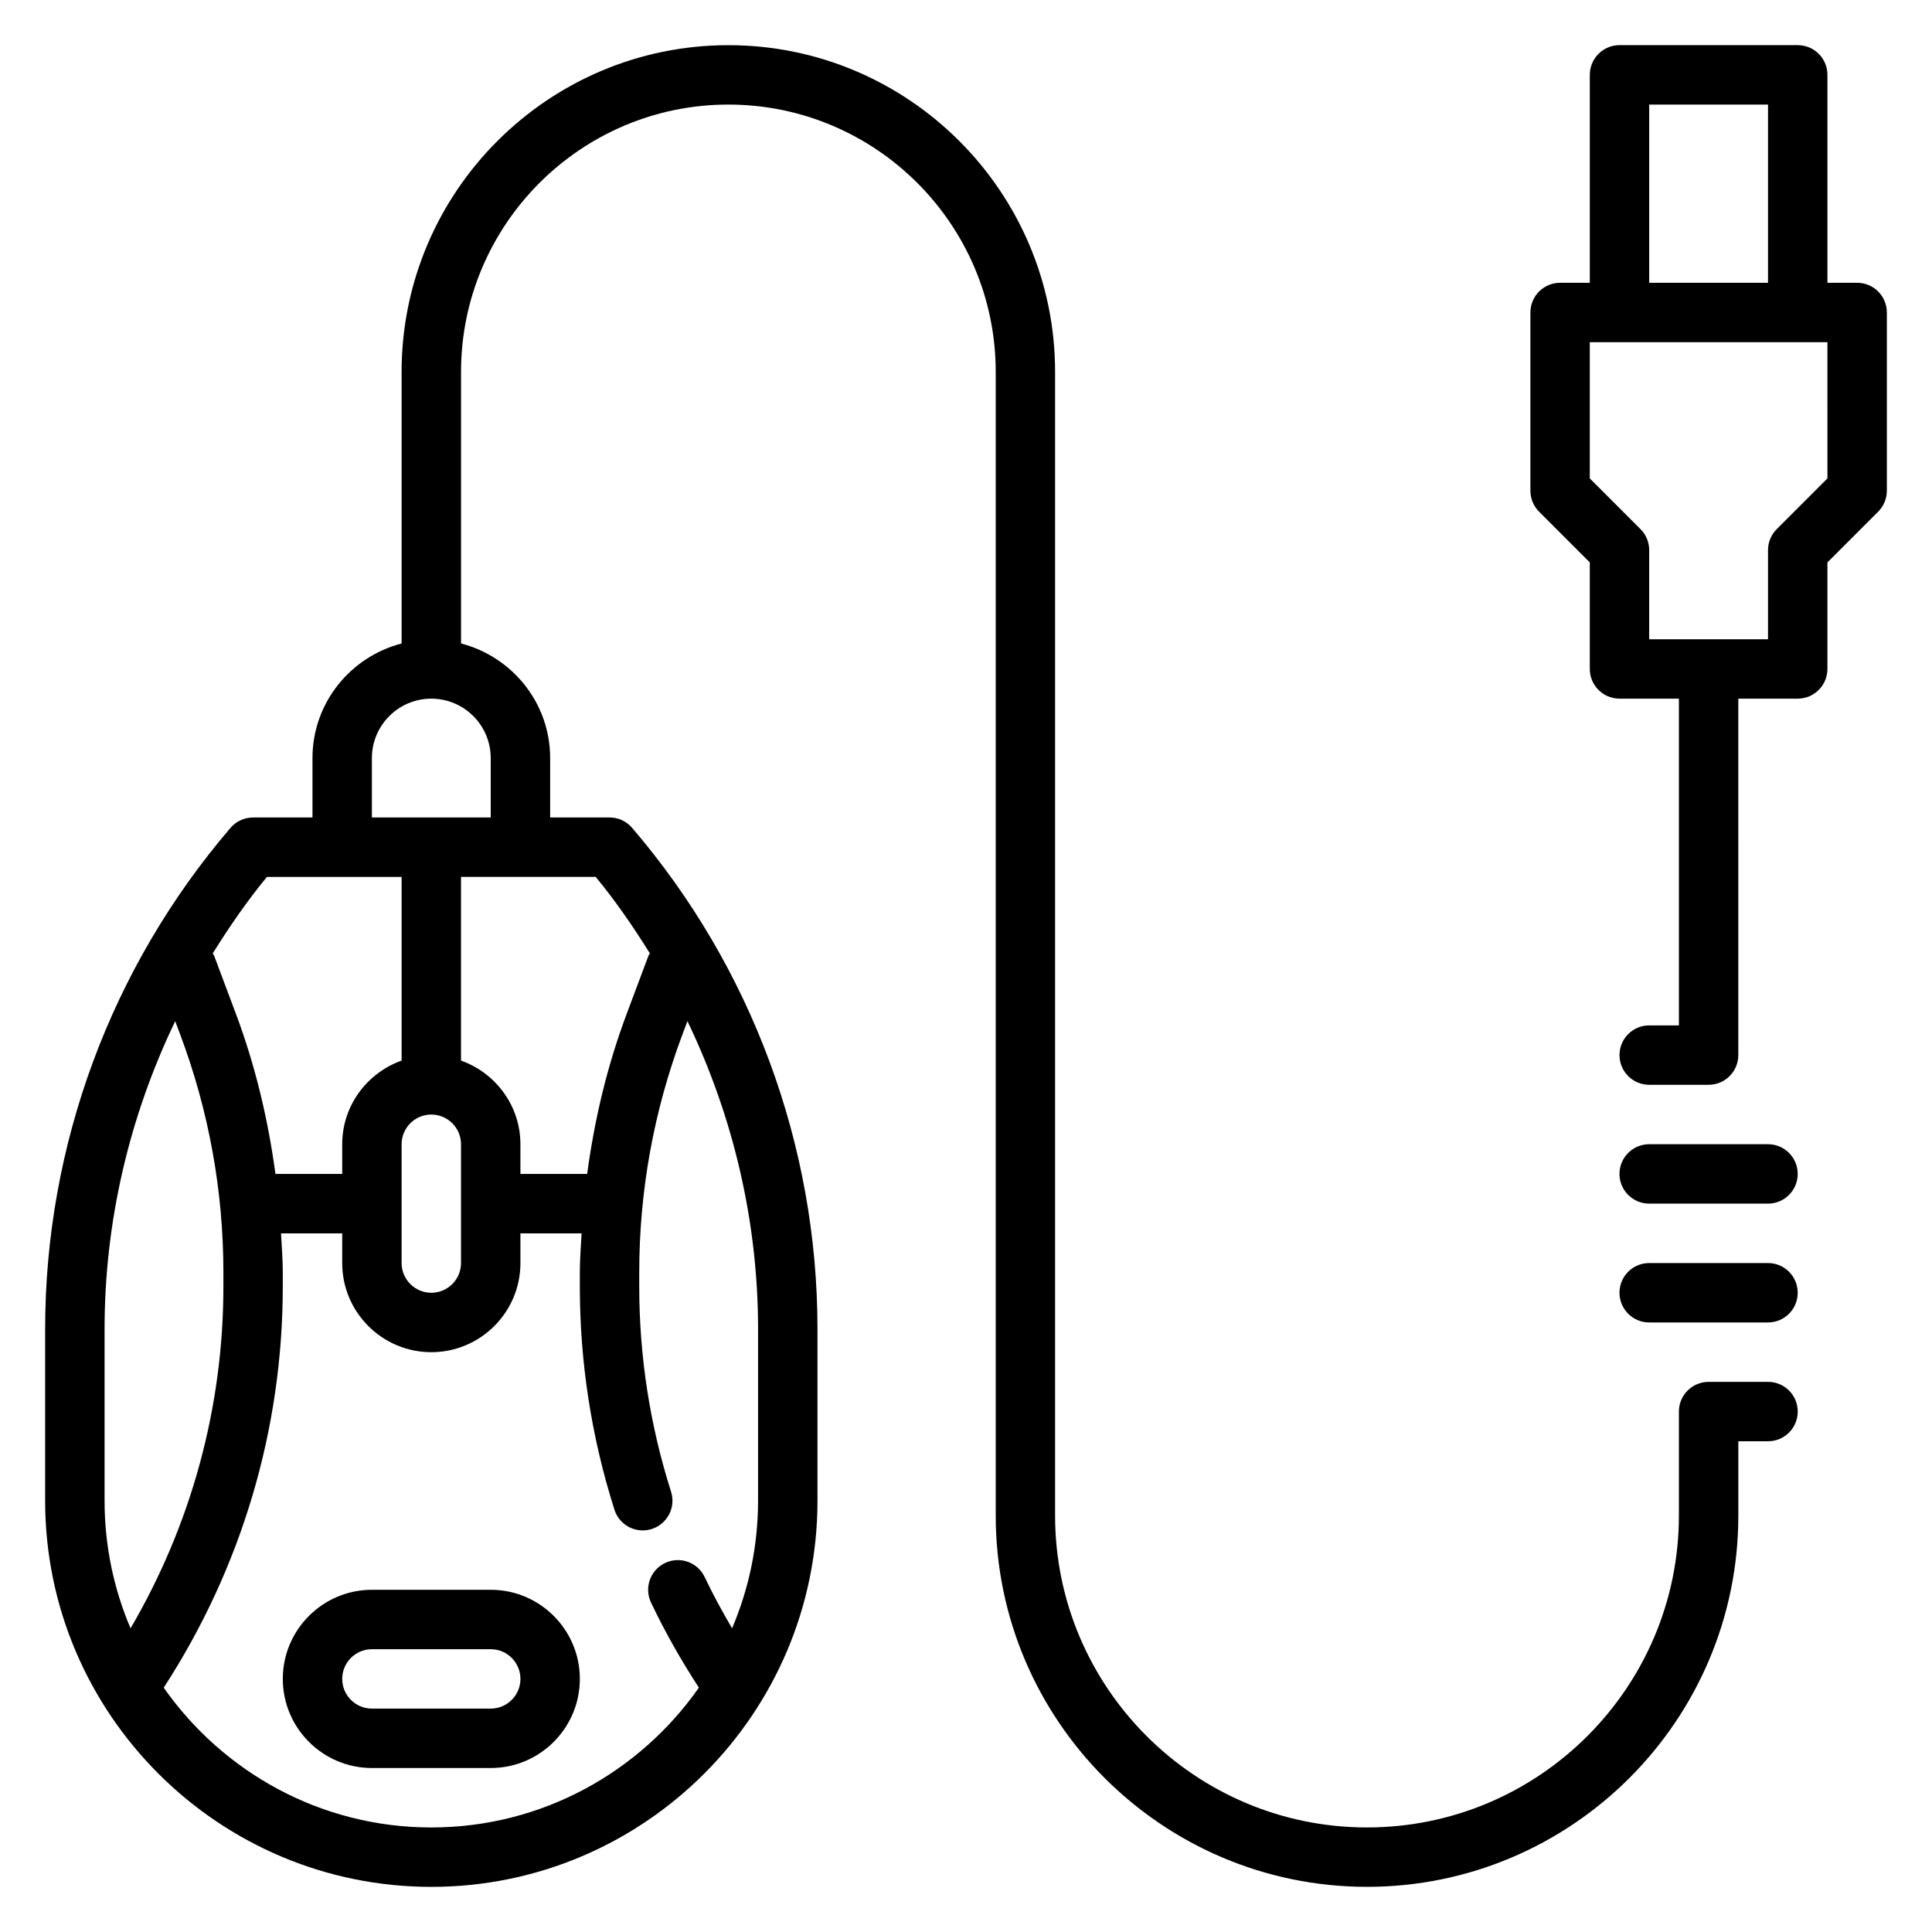 <?xml version="1.0" encoding="UTF-8"?>
<!-- Uploaded to: ICON Repo, www.svgrepo.com, Generator: ICON Repo Mixer Tools -->
<svg fill="#000000" width="800px" height="800px" version="1.1" viewBox="144 144 512 512" xmlns="http://www.w3.org/2000/svg">
 <g>
  <path d="m636.16 218.94h-7.871v-55.105c0-4.344-3.519-7.871-7.871-7.871h-47.23c-4.352 0-7.871 3.527-7.871 7.871v55.105h-7.871c-4.352 0-7.871 3.527-7.871 7.871v47.23c0 2.086 0.828 4.094 2.305 5.566l13.434 13.441v28.227c0 4.344 3.519 7.871 7.871 7.871h15.742v86.594h-7.871c-4.352 0-7.871 3.527-7.871 7.871s3.519 7.871 7.871 7.871h15.742c4.352 0 7.871-3.527 7.871-7.871l0.004-94.465h15.742c4.352 0 7.871-3.527 7.871-7.871v-28.23l13.438-13.438c1.48-1.469 2.309-3.477 2.309-5.562v-47.23c0-4.348-3.519-7.875-7.871-7.875zm-55.105-47.23h31.488v47.23h-31.488zm47.234 99.078-13.438 13.438c-1.48 1.469-2.309 3.477-2.309 5.562v23.617h-31.488v-23.617c0-2.086-0.828-4.094-2.305-5.566l-13.438-13.434v-36.102h62.977z"/>
  <path d="m612.54 510.21h-15.742c-4.352 0-7.871 3.527-7.871 7.871v27.551c-0.004 45.582-37.078 82.66-82.66 82.66-45.578 0-82.656-37.078-82.656-82.656v-303.07c0-47.742-38.848-86.594-86.594-86.594-47.742 0-86.59 38.848-86.59 86.594v71.965c-13.547 3.519-23.617 15.742-23.617 30.371v15.742h-15.742c-2.297 0-4.481 1-5.977 2.746-31.676 36.961-49.129 84.133-49.129 132.81v45.5c0 56.426 45.91 102.34 102.34 102.34s102.34-45.91 102.34-102.34v-45.5c0-48.68-17.453-95.852-49.129-132.81-1.496-1.75-3.676-2.75-5.973-2.75h-15.742v-15.742c0-14.625-10.066-26.852-23.617-30.371v-71.965c0-39.062 31.781-70.848 70.848-70.848 39.07 0 70.848 31.789 70.848 70.848v303.07c0 54.262 44.137 98.398 98.398 98.398s98.402-44.137 98.402-98.398v-19.684h7.871c4.352 0 7.871-3.527 7.871-7.871s-3.519-7.871-7.871-7.871zm-397.8-133.82h35.691v48.68c-9.141 3.258-15.742 11.918-15.742 22.168v7.871h-17.691c-1.953-14.461-5.328-28.695-10.492-42.469l-5.769-15.398c-0.086-0.219-0.262-0.371-0.363-0.574 4.371-7.012 9.062-13.848 14.367-20.277zm35.691 70.848c0-4.336 3.527-7.871 7.871-7.871s7.871 3.535 7.871 7.871v31.488c0 4.336-3.527 7.871-7.871 7.871s-7.871-3.535-7.871-7.871zm-78.719 48.965c0-28.449 6.559-56.293 18.719-81.578l1.332 3.551c7.586 20.23 11.438 41.445 11.438 63.062v3.699c0 32.023-8.527 63.102-24.602 90.582-4.434-10.391-6.887-21.82-6.887-33.816zm173.18 45.5c0 11.996-2.457 23.426-6.887 33.816-2.598-4.449-5.07-8.965-7.258-13.578-1.859-3.93-6.551-5.606-10.484-3.738-3.93 1.859-5.606 6.559-3.738 10.484 3.668 7.746 7.973 15.305 12.684 22.562-15.672 22.363-41.594 37.047-70.91 37.047-29.316 0-55.238-14.68-70.91-37.047 20.602-31.734 31.551-68.418 31.551-106.31v-3.699c0-3.481-0.285-6.926-0.465-10.383h16.211v7.871c0 13.02 10.598 23.617 23.617 23.617 13.02 0 23.617-10.598 23.617-23.617v-7.871h16.207c-0.184 3.453-0.465 6.902-0.465 10.383v3.699c0 20.105 3.086 40.004 9.172 59.148 1.066 3.356 4.16 5.488 7.5 5.488 0.789 0 1.59-0.125 2.387-0.371 4.141-1.316 6.43-5.746 5.117-9.887-5.602-17.602-8.434-35.895-8.434-54.379v-3.699c0-21.617 3.848-42.832 11.438-63.07l1.332-3.551c12.16 25.293 18.719 53.137 18.719 81.586zm-28.664-145.04c-0.102 0.211-0.277 0.355-0.363 0.574l-5.769 15.398c-5.172 13.777-8.551 28.008-10.492 42.469h-17.688v-7.871c0-10.25-6.606-18.91-15.742-22.168v-48.68h35.691c5.305 6.43 9.996 13.266 14.363 20.277zm-42.184-51.766v15.742h-31.488v-15.742c0-8.684 7.062-15.742 15.742-15.742 8.684-0.004 15.746 7.059 15.746 15.742z"/>
  <path d="m612.54 447.23h-31.488c-4.352 0-7.871 3.527-7.871 7.871s3.519 7.871 7.871 7.871h31.488c4.352 0 7.871-3.527 7.871-7.871s-3.519-7.871-7.871-7.871z"/>
  <path d="m612.54 478.72h-31.488c-4.352 0-7.871 3.527-7.871 7.871s3.519 7.871 7.871 7.871h31.488c4.352 0 7.871-3.527 7.871-7.871s-3.519-7.871-7.871-7.871z"/>
  <path d="m274.05 565.31h-31.488c-13.02 0-23.617 10.598-23.617 23.617 0 13.02 10.598 23.617 23.617 23.617h31.488c13.02 0 23.617-10.598 23.617-23.617 0-13.023-10.598-23.617-23.617-23.617zm0 31.488h-31.488c-4.344 0-7.871-3.535-7.871-7.871 0-4.336 3.527-7.871 7.871-7.871h31.488c4.344 0 7.871 3.535 7.871 7.871 0 4.336-3.527 7.871-7.871 7.871z"/>
 </g>
</svg>